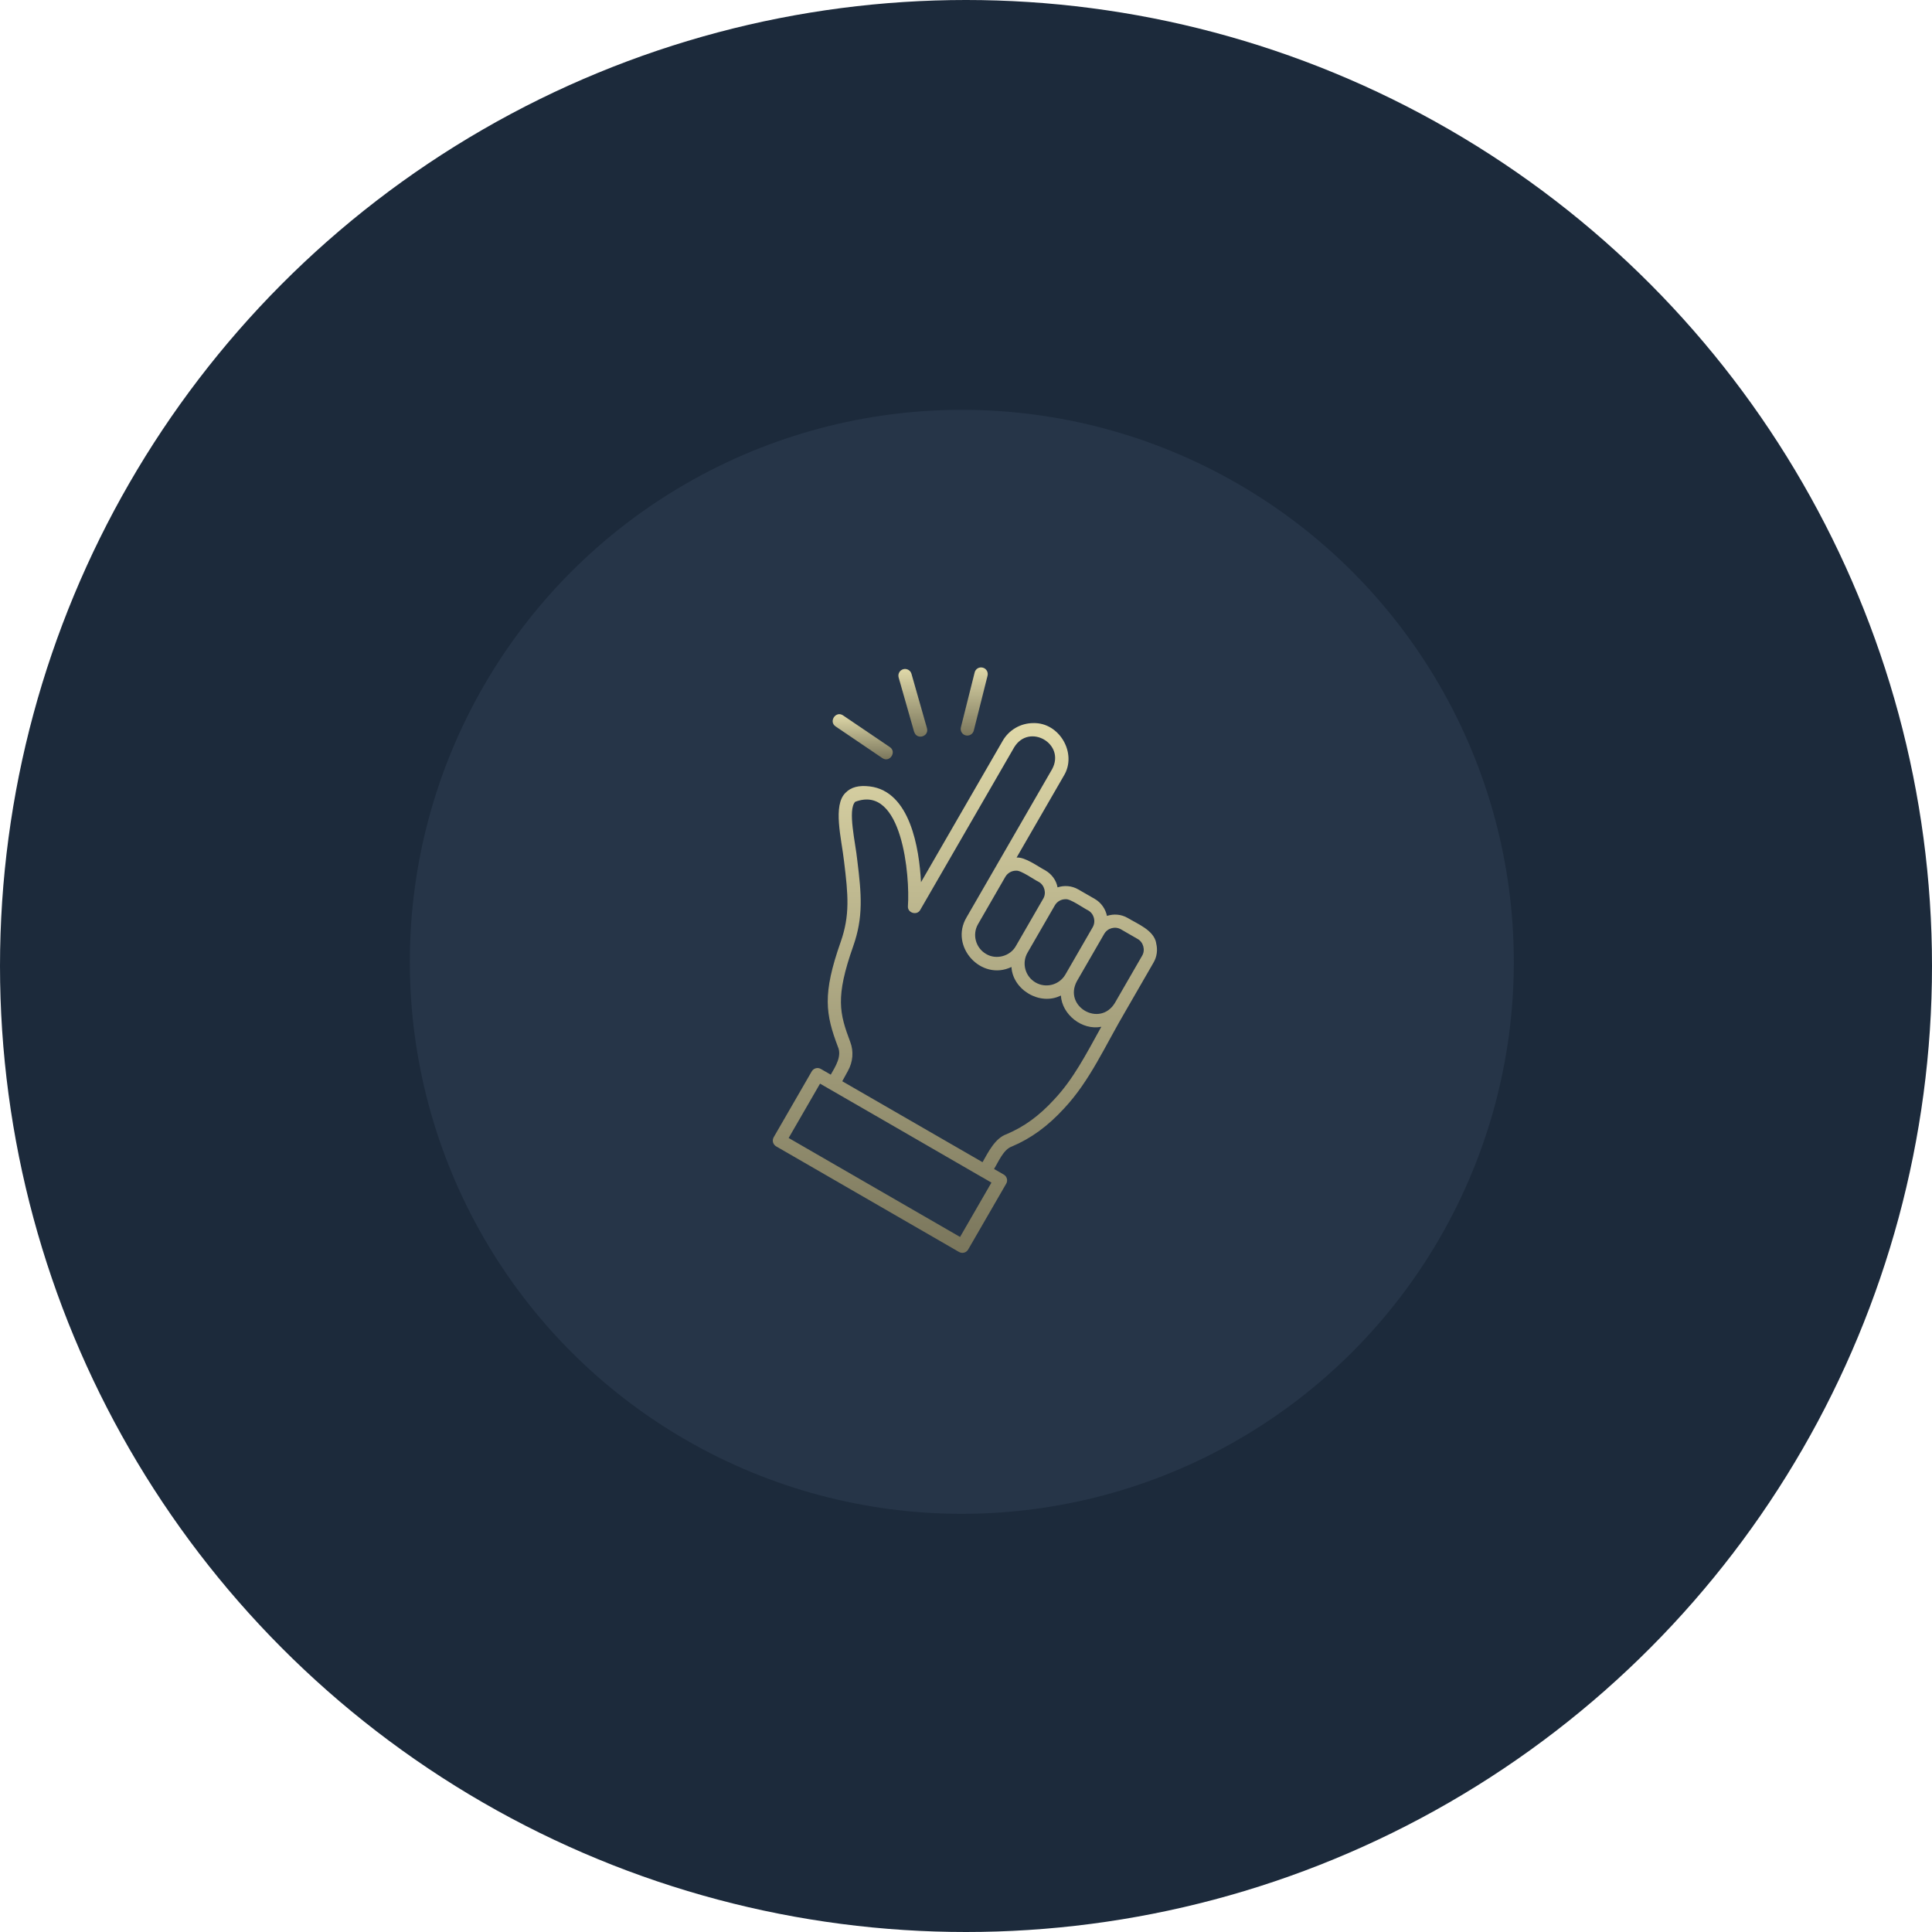 <svg width="165" height="165" viewBox="0 0 165 165" fill="none" xmlns="http://www.w3.org/2000/svg">
<circle cx="82.5" cy="82.5" r="82.5" fill="#1C2A3B"/>
<g filter="url(#filter0_d_4418_749)">
<circle cx="82.143" cy="82.143" r="47.143" fill="#263548"/>
</g>
<path d="M98.743 80.539C98.538 79.437 97.152 78.909 96.311 78.398C95.749 78.074 95.107 78.034 94.539 78.222C94.414 77.631 94.056 77.097 93.5 76.773L92.091 75.961C91.529 75.637 90.887 75.598 90.319 75.785C90.211 75.172 89.813 74.649 89.279 74.337C88.655 74.013 87.553 73.178 86.82 73.24L90.847 66.265C92.029 64.362 90.484 61.687 88.246 61.755C87.172 61.755 86.172 62.335 85.638 63.26L78.658 75.342C78.504 72.445 77.732 67.583 74.284 67.163C73.352 67.049 72.677 67.225 72.222 67.697C71.092 68.759 71.876 71.661 72.086 73.57C72.438 76.438 72.597 78.171 71.796 80.448C70.217 84.93 70.512 86.617 71.558 89.395C71.921 90.201 71.347 91.087 70.95 91.78L70.103 91.292C69.831 91.133 69.484 91.229 69.325 91.502L66.076 97.125C66.002 97.256 65.98 97.409 66.019 97.557C66.059 97.705 66.156 97.824 66.286 97.903L81.907 106.924C82.037 106.997 82.191 107.02 82.338 106.98C82.486 106.941 82.605 106.844 82.685 106.713L85.934 101.09C86.093 100.817 85.996 100.471 85.724 100.312L84.894 99.835C85.269 99.233 85.695 98.17 86.405 97.921C88.064 97.222 89.484 96.182 90.887 94.654C93.108 92.275 94.363 89.332 96.192 86.237L98.515 82.209C98.811 81.704 98.885 81.113 98.737 80.545L98.743 80.539ZM91.001 76.796C91.404 76.739 92.574 77.586 92.932 77.75C93.437 78.04 93.608 78.688 93.318 79.193L90.989 83.226C90.472 84.118 89.331 84.424 88.439 83.908C87.547 83.391 87.24 82.249 87.757 81.357L90.086 77.324C90.279 76.984 90.637 76.796 91.001 76.796ZM86.775 74.359C87.178 74.303 88.348 75.149 88.706 75.314C89.206 75.586 89.387 76.274 89.092 76.756L86.763 80.789C86.28 81.67 85.07 81.993 84.213 81.471C83.321 80.954 83.014 79.807 83.531 78.921L85.86 74.882C86.059 74.547 86.411 74.359 86.769 74.359H86.775ZM81.992 105.64L67.354 97.188L70.035 92.547C70.035 92.547 83.844 100.511 83.844 100.522C83.849 100.522 83.855 100.522 83.861 100.528L84.673 100.999L81.992 105.64ZM90.052 93.876C88.751 95.296 87.49 96.216 85.962 96.864C84.98 97.21 84.4 98.398 83.912 99.255L71.932 92.343L72.415 91.462C72.847 90.69 72.921 89.787 72.614 88.986C71.7 86.549 71.325 85.186 72.864 80.818C73.75 78.307 73.574 76.376 73.21 73.428C73.068 71.996 72.375 69.173 73.034 68.48C77.067 66.93 77.726 74.865 77.539 77.393C77.493 77.972 78.323 78.216 78.595 77.705L86.615 63.823C87.894 61.721 91.029 63.522 89.853 65.692C88.268 68.435 84.065 75.711 82.543 78.353C81.077 80.823 83.787 83.823 86.383 82.584C86.49 84.538 88.825 85.924 90.603 85.021C90.7 86.651 92.421 88.02 94.056 87.691C92.722 90.099 91.671 92.15 90.046 93.882L90.052 93.876ZM97.538 81.63L95.21 85.663C93.926 87.764 90.796 85.964 91.972 83.794L94.301 79.761C94.596 79.25 95.249 79.085 95.743 79.375L97.152 80.187C97.652 80.46 97.834 81.147 97.538 81.63Z" fill="url(#paint0_linear_4418_749)"/>
<path d="M78.076 62.505C78.298 63.221 79.36 62.914 79.167 62.193L77.843 57.546C77.758 57.245 77.44 57.069 77.139 57.154C76.838 57.239 76.662 57.552 76.747 57.859L78.07 62.505H78.076Z" fill="url(#paint1_linear_4418_749)"/>
<path d="M75.361 64.749C75.974 65.164 76.61 64.226 75.997 63.806L71.998 61.097C71.385 60.682 70.748 61.619 71.362 62.04L75.361 64.749Z" fill="url(#paint2_linear_4418_749)"/>
<path d="M82.478 62.806C82.773 62.88 83.091 62.698 83.165 62.392L84.341 57.706C84.414 57.399 84.233 57.092 83.926 57.018C83.619 56.939 83.312 57.126 83.239 57.433L82.063 62.119C81.989 62.426 82.171 62.733 82.478 62.806Z" fill="url(#paint3_linear_4418_749)"/>
<defs>
<filter id="filter0_d_4418_749" x="21" y="21" width="122.286" height="122.286" filterUnits="userSpaceOnUse" color-interpolation-filters="sRGB">
<feFlood flood-opacity="0" result="BackgroundImageFix"/>
<feColorMatrix in="SourceAlpha" type="matrix" values="0 0 0 0 0 0 0 0 0 0 0 0 0 0 0 0 0 0 127 0" result="hardAlpha"/>
<feOffset/>
<feGaussianBlur stdDeviation="7"/>
<feComposite in2="hardAlpha" operator="out"/>
<feColorMatrix type="matrix" values="0 0 0 0 0 0 0 0 0 0 0 0 0 0 0 0 0 0 0.25 0"/>
<feBlend mode="normal" in2="BackgroundImageFix" result="effect1_dropShadow_4418_749"/>
<feBlend mode="normal" in="SourceGraphic" in2="effect1_dropShadow_4418_749" result="shape"/>
</filter>
<linearGradient id="paint0_linear_4418_749" x1="82.405" y1="61.754" x2="82.405" y2="107" gradientUnits="userSpaceOnUse">
<stop stop-color="#E0D9A9"/>
<stop offset="1" stop-color="#7A765C"/>
</linearGradient>
<linearGradient id="paint1_linear_4418_749" x1="77.958" y1="57.133" x2="77.958" y2="62.912" gradientUnits="userSpaceOnUse">
<stop stop-color="#E0D9A9"/>
<stop offset="1" stop-color="#7A765C"/>
</linearGradient>
<linearGradient id="paint2_linear_4418_749" x1="73.679" y1="60.993" x2="73.679" y2="64.853" gradientUnits="userSpaceOnUse">
<stop stop-color="#E0D9A9"/>
<stop offset="1" stop-color="#7A765C"/>
</linearGradient>
<linearGradient id="paint3_linear_4418_749" x1="83.202" y1="57" x2="83.202" y2="62.823" gradientUnits="userSpaceOnUse">
<stop stop-color="#E0D9A9"/>
<stop offset="1" stop-color="#7A765C"/>
</linearGradient>
</defs>
</svg>
